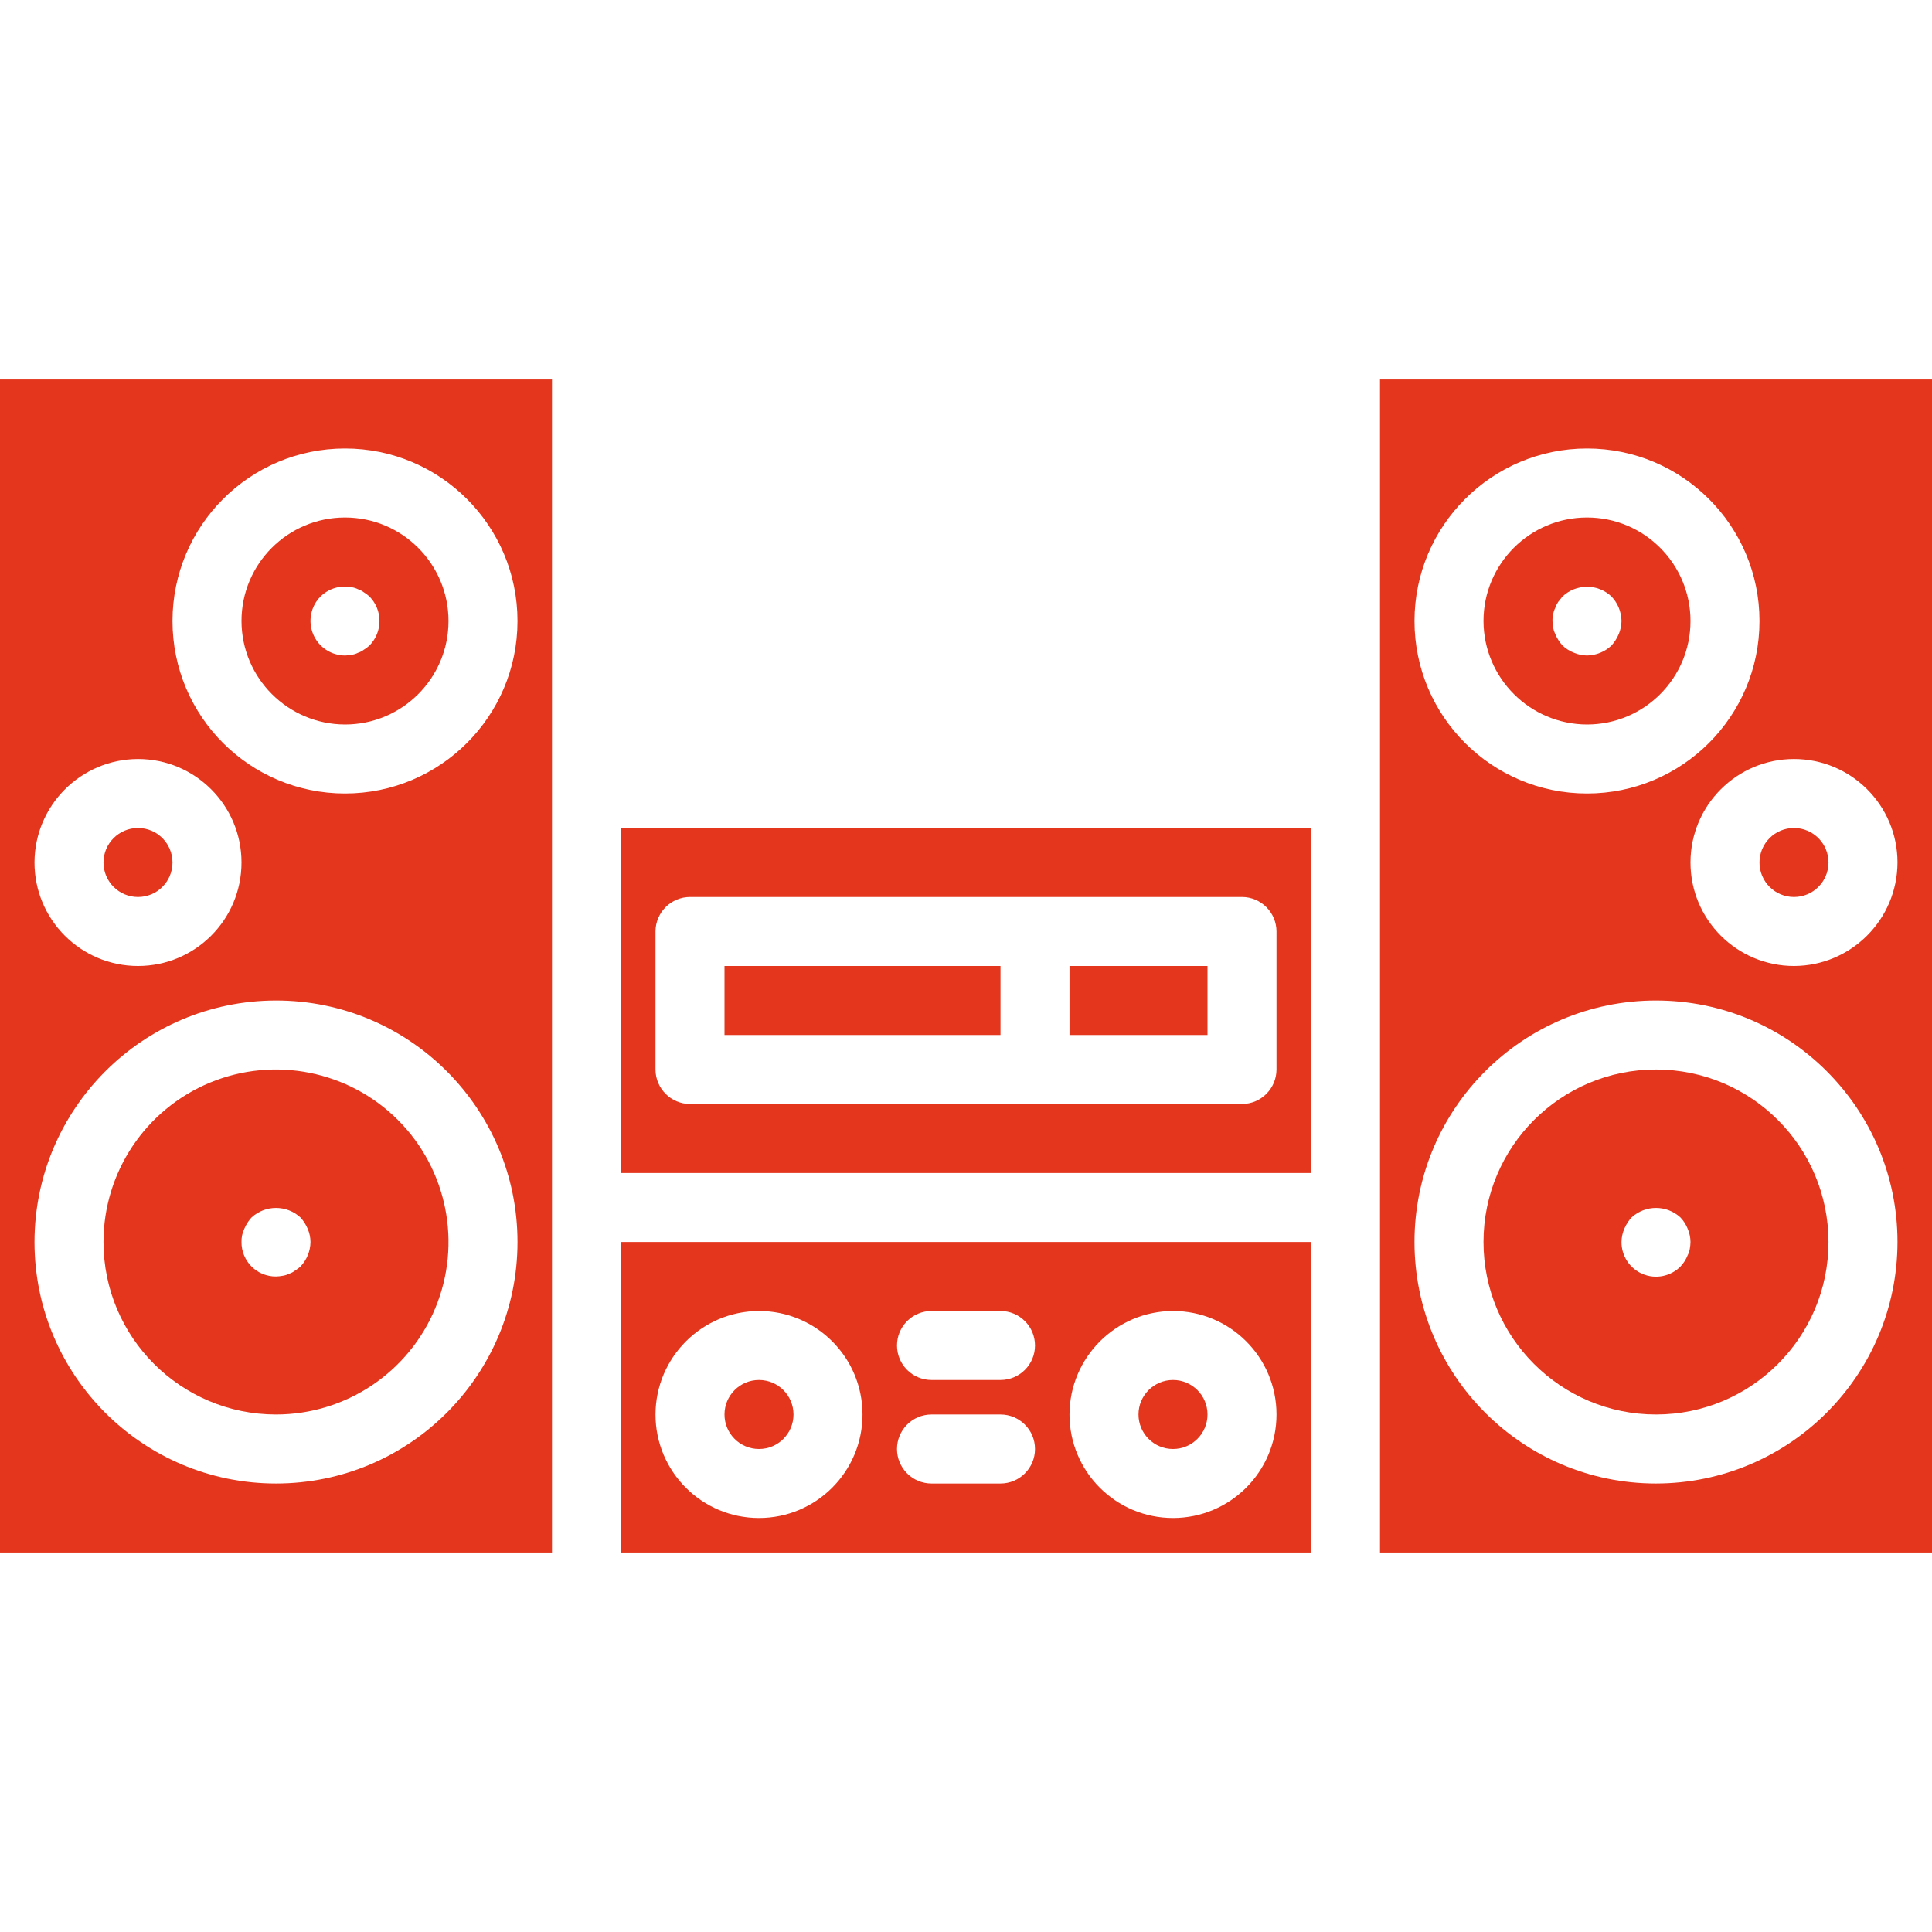 <?xml version="1.0"?>
<svg xmlns="http://www.w3.org/2000/svg" xmlns:xlink="http://www.w3.org/1999/xlink" version="1.1" id="Capa_1" x="0px" y="0px" viewBox="0 0 512 512" style="enable-background:new 0 0 512 512;" xml:space="preserve" width="512px" height="512px"><g><g>
	<g>
		<g>
			<path d="M438.857,283.429c-25.247,0-45.714,20.467-45.714,45.714c0,25.247,20.467,45.714,45.714,45.714     s45.714-20.467,45.714-45.714C484.562,303.899,464.101,283.438,438.857,283.429z M447.813,330.969     c-0.096,0.574-0.28,1.129-0.545,1.647c-0.442,1.119-1.094,2.143-1.92,3.018c-2.616,2.637-6.567,3.429-9.997,2.005     c-3.43-1.424-5.658-4.782-5.637-8.496c0.014-1.196,0.263-2.378,0.732-3.478c0.464-1.107,1.113-2.126,1.92-3.013     c3.666-3.384,9.316-3.384,12.982,0c0.827,0.872,1.479,1.895,1.92,3.013c0.469,1.1,0.717,2.282,0.731,3.478     C447.986,329.755,447.924,330.366,447.813,330.969z" data-original="#000000" class="active-path" data-old_color="#000000" fill="#E3361D"/>
			<path d="M0,411.429h146.286V100.571H0V411.429z M91.429,118.857c25.247,0,45.714,20.467,45.714,45.714     s-20.467,45.714-45.714,45.714s-45.714-20.467-45.714-45.714C45.723,139.328,66.185,118.866,91.429,118.857z M36.571,201.143     c15.148,0,27.429,12.28,27.429,27.429S51.72,256,36.571,256S9.143,243.72,9.143,228.571     C9.187,213.441,21.441,201.187,36.571,201.143z M73.143,265.143c35.346,0,64,28.654,64,64c0,35.346-28.654,64-64,64     c-35.346,0-64-28.654-64-64C9.182,293.813,37.813,265.182,73.143,265.143z" data-original="#000000" class="active-path" data-old_color="#000000" fill="#E3361D"/>
			<circle cx="310.857" cy="374.857" r="9.143" data-original="#000000" class="active-path" data-old_color="#000000" fill="#E3361D"/>
			<path d="M91.429,192c15.148,0,27.429-12.28,27.429-27.429s-12.28-27.429-27.429-27.429S64,149.423,64,164.571     C64.044,179.701,76.299,191.956,91.429,192z M84.937,158.08c2.167-2.131,5.246-3.055,8.229-2.469     c0.605,0.085,1.192,0.271,1.737,0.549c0.562,0.182,1.088,0.461,1.554,0.823c0.524,0.314,1.015,0.682,1.463,1.097     c3.535,3.606,3.535,9.377,0,12.983c-0.448,0.416-0.938,0.784-1.463,1.097c-0.466,0.363-0.992,0.641-1.554,0.823     c-0.545,0.278-1.132,0.463-1.737,0.549c-0.573,0.106-1.154,0.167-1.737,0.183c-3.697-0.015-7.023-2.246-8.441-5.66     S82.339,160.709,84.937,158.08z" data-original="#000000" class="active-path" data-old_color="#000000" fill="#E3361D"/>
			<circle cx="36.571" cy="228.571" r="9.143" data-original="#000000" class="active-path" data-old_color="#000000" fill="#E3361D"/>
			<path d="M73.143,374.857c18.49,0,35.159-11.138,42.234-28.22c7.076-17.082,3.165-36.745-9.91-49.819     c-13.074-13.074-32.737-16.985-49.819-9.91c-17.082,7.076-28.22,23.745-28.22,42.234     C27.438,354.386,47.899,374.848,73.143,374.857z M64.731,325.669c0.464-1.108,1.113-2.128,1.92-3.017     c3.667-3.383,9.316-3.383,12.983,0c0.807,0.889,1.456,1.91,1.92,3.017c0.47,1.099,0.718,2.279,0.731,3.474     c-0.035,2.42-0.982,4.739-2.651,6.491c-0.448,0.416-0.938,0.784-1.463,1.097c-0.466,0.363-0.992,0.641-1.554,0.823     c-0.545,0.278-1.132,0.463-1.737,0.549c-0.573,0.106-1.154,0.167-1.737,0.183c-2.432,0.024-4.772-0.932-6.491-2.651     c-1.72-1.72-2.675-4.059-2.652-6.491C63.969,327.943,64.219,326.753,64.731,325.669z" data-original="#000000" class="active-path" data-old_color="#000000" fill="#E3361D"/>
			<path d="M365.714,100.571v310.857H512V100.571H365.714z M420.571,118.857c25.247,0,45.714,20.467,45.714,45.714     s-20.467,45.714-45.714,45.714s-45.714-20.467-45.714-45.714C374.866,139.328,395.328,118.866,420.571,118.857z M438.857,393.143     c-35.346,0-64-28.654-64-64c0-35.346,28.654-64,64-64c35.346,0,64,28.654,64,64C502.818,364.473,474.187,393.104,438.857,393.143     z M475.429,256C460.28,256,448,243.72,448,228.571s12.28-27.429,27.429-27.429s27.429,12.28,27.429,27.429     C502.813,243.701,490.559,255.956,475.429,256z" data-original="#000000" class="active-path" data-old_color="#000000" fill="#E3361D"/>
			<circle cx="475.429" cy="228.571" r="9.143" data-original="#000000" class="active-path" data-old_color="#000000" fill="#E3361D"/>
			<path d="M164.571,411.429h182.857v-82.286H164.571V411.429z M310.857,347.429c15.148,0,27.429,12.28,27.429,27.429     c0,15.148-12.28,27.429-27.429,27.429s-27.429-12.28-27.429-27.429C283.473,359.727,295.727,347.473,310.857,347.429z      M246.857,347.429h18.286c5.049,0,9.143,4.093,9.143,9.143c0,5.049-4.093,9.143-9.143,9.143h-18.286     c-5.049,0-9.143-4.093-9.143-9.143C237.714,351.522,241.808,347.429,246.857,347.429z M246.857,374.857h18.286     c5.049,0,9.143,4.093,9.143,9.143s-4.093,9.143-9.143,9.143h-18.286c-5.049,0-9.143-4.093-9.143-9.143     S241.808,374.857,246.857,374.857z M201.143,347.429c15.148,0,27.429,12.28,27.429,27.429c0,15.148-12.28,27.429-27.429,27.429     s-27.429-12.28-27.429-27.429C173.758,359.727,186.013,347.473,201.143,347.429z" data-original="#000000" class="active-path" data-old_color="#000000" fill="#E3361D"/>
			<path d="M420.571,192C435.72,192,448,179.72,448,164.571s-12.28-27.429-27.429-27.429c-15.148,0-27.429,12.28-27.429,27.429     C393.187,179.701,405.441,191.956,420.571,192z M411.607,162.741c0.103-0.573,0.29-1.128,0.554-1.647     c0.198-0.582,0.475-1.135,0.821-1.643c0.366-0.46,0.732-0.915,1.098-1.37c3.64-3.449,9.342-3.449,12.982,0     c1.669,1.753,2.616,4.071,2.652,6.491c-0.015,1.194-0.263,2.374-0.732,3.473c-0.464,1.108-1.113,2.129-1.92,3.018     c-1.754,1.667-4.071,2.614-6.491,2.652c-1.194-0.015-2.374-0.263-3.473-0.732c-1.119-0.443-2.143-1.094-3.018-1.92     c-0.807-0.889-1.456-1.91-1.92-3.018c-0.515-1.084-0.765-2.274-0.732-3.473C411.404,163.956,411.464,163.34,411.607,162.741z" data-original="#000000" class="active-path" data-old_color="#000000" fill="#E3361D"/>
			<rect x="283.429" y="256" width="36.571" height="18.286" data-original="#000000" class="active-path" data-old_color="#000000" fill="#E3361D"/>
			<rect x="192" y="256" width="73.143" height="18.286" data-original="#000000" class="active-path" data-old_color="#000000" fill="#E3361D"/>
			<circle cx="201.143" cy="374.857" r="9.143" data-original="#000000" class="active-path" data-old_color="#000000" fill="#E3361D"/>
			<path d="M164.571,310.857h182.857v-91.429H164.571V310.857z M173.714,246.857c0.015-5.043,4.1-9.128,9.143-9.143h146.286     c5.043,0.015,9.128,4.1,9.143,9.143v36.571c-0.015,5.043-4.1,9.128-9.143,9.143H182.857c-5.043-0.015-9.128-4.1-9.143-9.143     V246.857z" data-original="#000000" class="active-path" data-old_color="#000000" fill="#E3361D"/>
		</g>
	</g>
</g></g> </svg>
